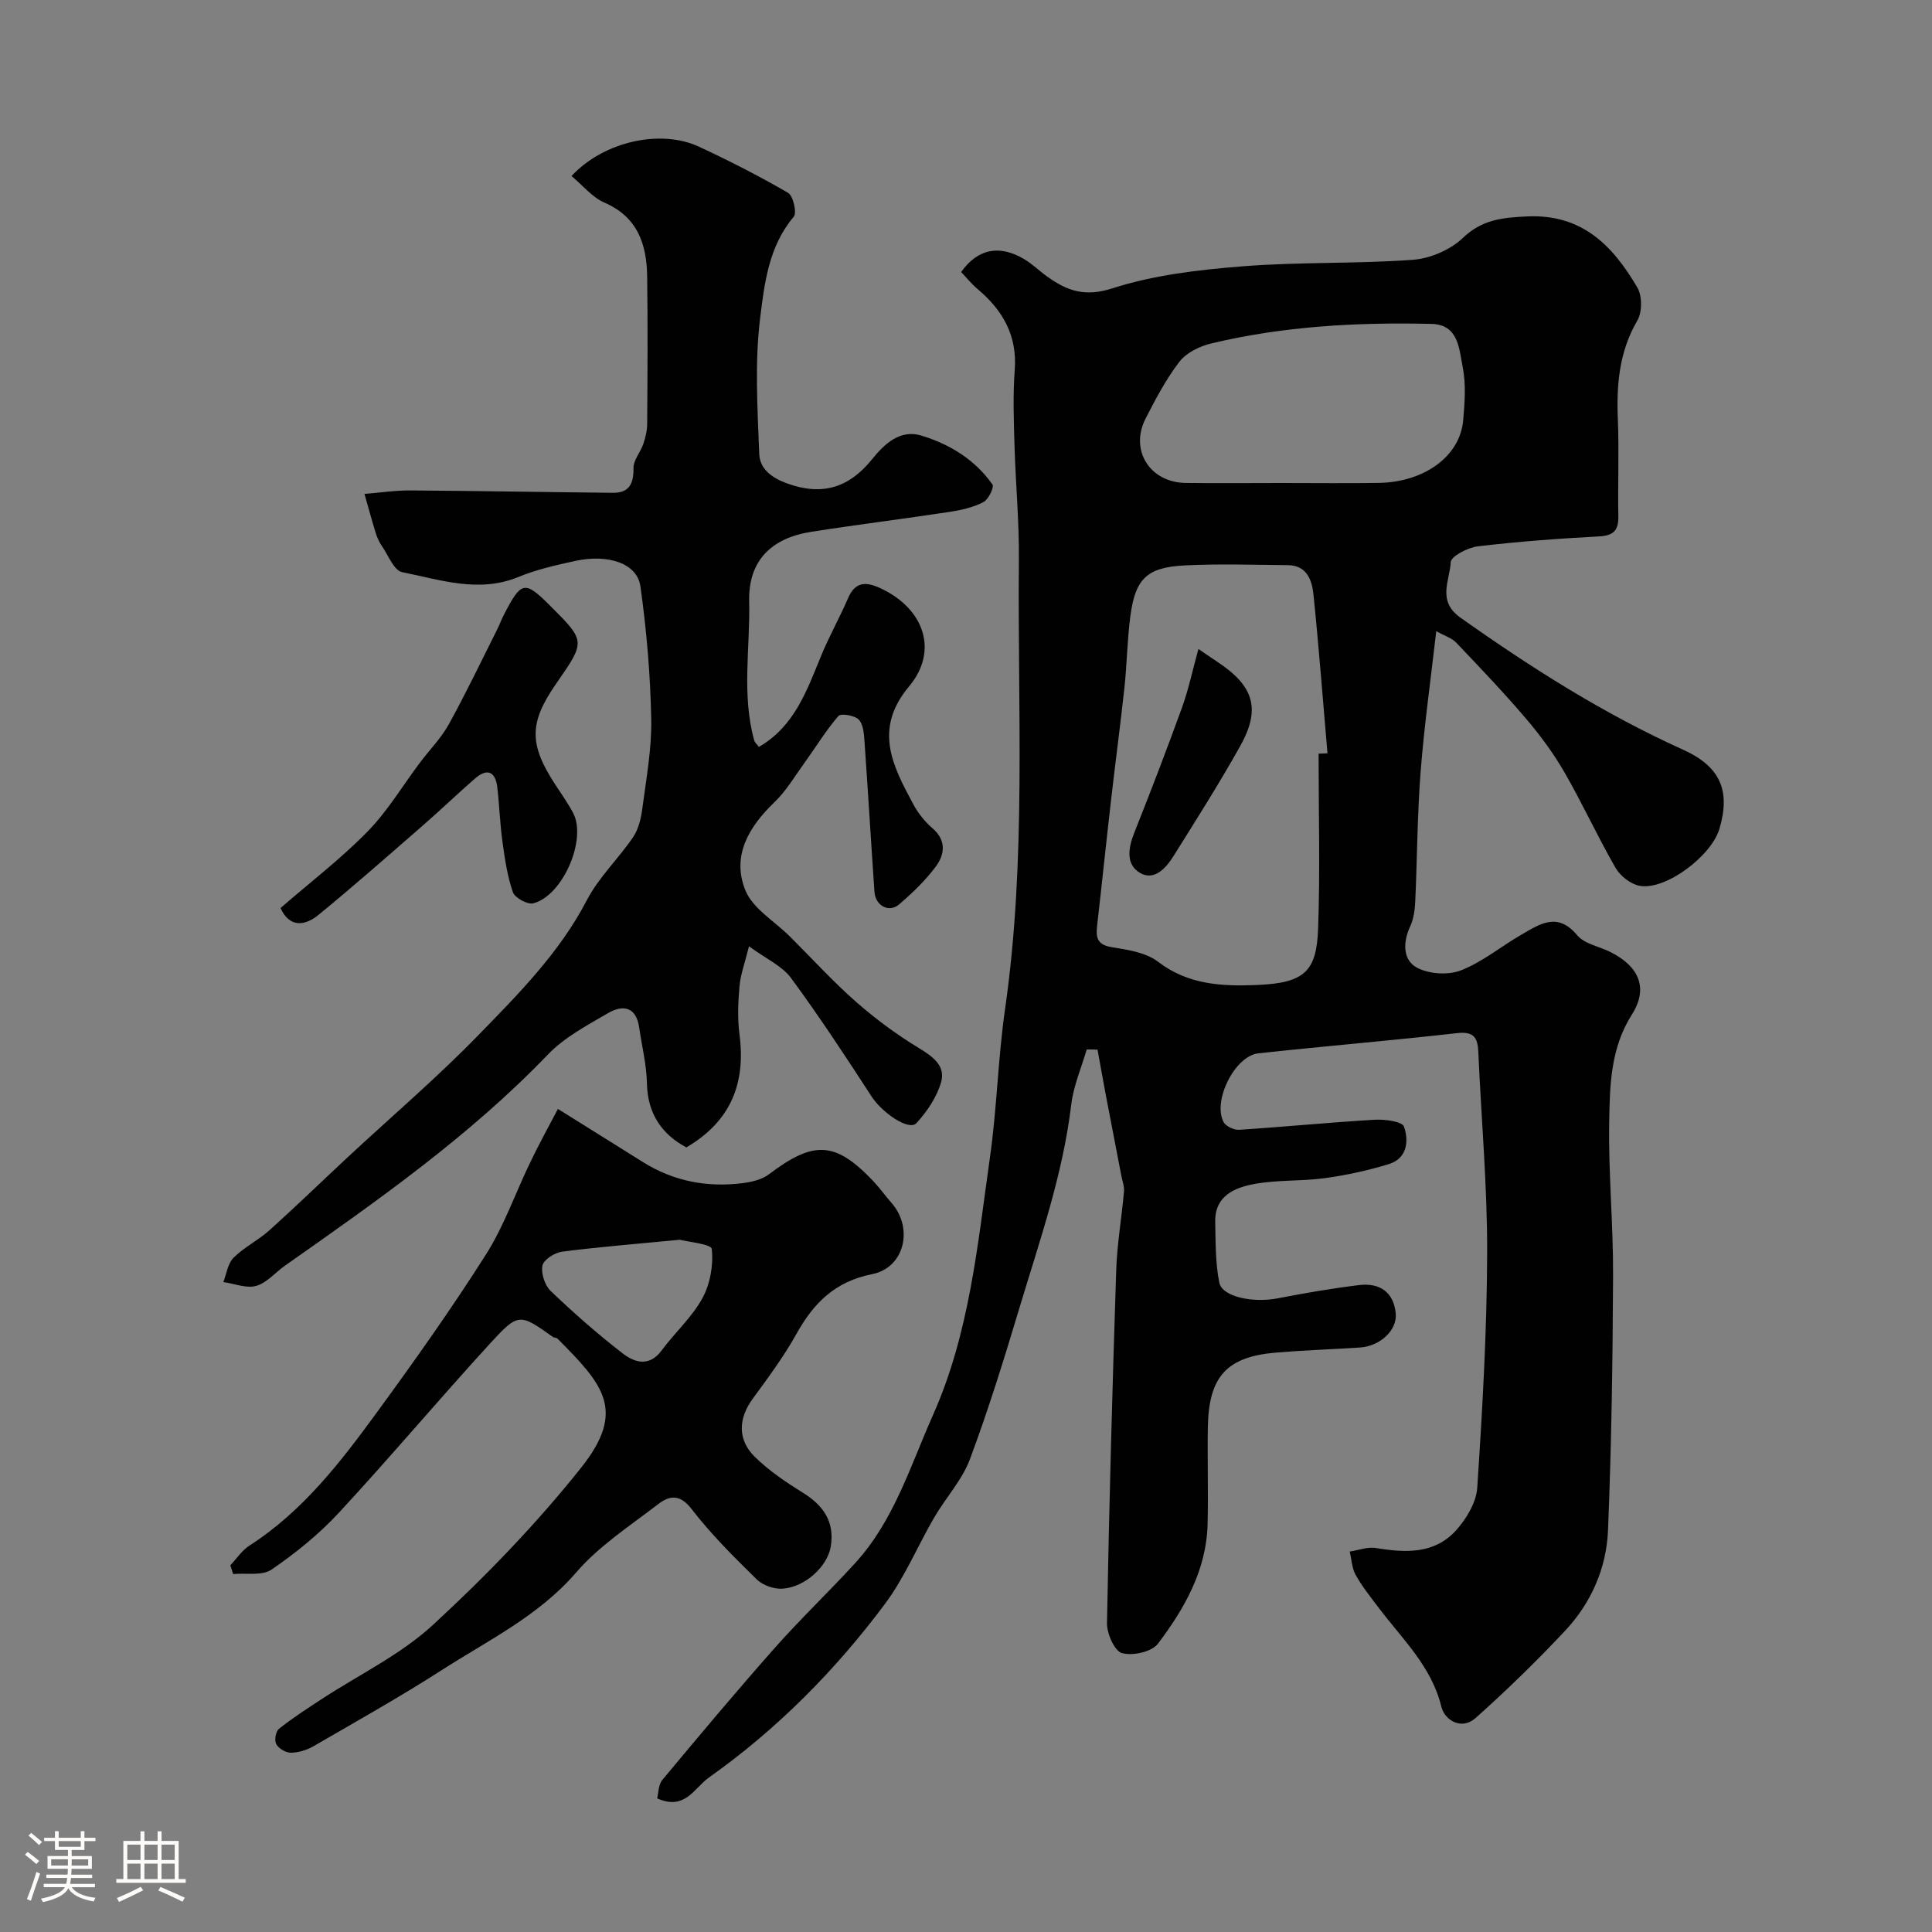 <svg enable-background="new 0 0 400 400" viewBox="0 0 400 400" xmlns="http://www.w3.org/2000/svg"><rect x="0" y="0" width="400" height="400" fill="#808080" stroke="none"/><path d="m5.17 384 .55-.58c.85.61 1.65 1.24 2.4 1.87l-.59.64c-.83-.73-1.62-1.38-2.36-1.93m1.22 9.53-.82-.34c.71-1.76 1.37-3.64 1.98-5.63.24.13.5.25.76.36-.6 1.67-1.24 3.54-1.92 5.61m-.5-13.5.57-.54c.56.44 1.31 1.06 2.26 1.87l-.64.64c-.68-.66-1.41-1.32-2.19-1.97m3.25.46h2.24v-1.36h.77v1.36h4.57v-1.36h.76v1.36h2.28v.69h-2.28v1.84h-2.64v1.26h4.18v2.64h-4.21c0 .45-.02.86-.05 1.21h4.32v.69h-4.38c-.04.34-.1.75-.19 1.22h5.15v.69h-4.82c.87 1.19 2.51 1.92 4.93 2.19-.17.31-.3.57-.37.76-2.77-.49-4.52-1.41-5.26-2.76-.56 1.26-2.3 2.23-5.24 2.9-.12-.24-.26-.48-.43-.72 2.73-.55 4.38-1.34 4.96-2.38h-4.38v-.69h4.65c.1-.38.17-.79.21-1.22h-4.32v-.69h4.4c.03-.34.05-.75.05-1.21h-4.2v-2.64h4.23v-1.26h-2.69v-1.84h-2.24zm1.46 4.46v1.29h3.45c.01-.4.02-.57.01-.53v-.32-.45h-3.46zm1.55-2.59h4.57v-1.19h-4.57zm6.11 2.59h-3.42v.77c-.01.19-.01.37-.02.53h3.44v-1.29z" fill="#fcfbfa"/><path d="m32.63 379.16h.82v1.98h3.54v7.89h1.46v.78h-14.37v-.78h1.46v-7.89h3.54v-1.98h.82v1.98h2.73zm-3.49 11.48.5.73c-1.61.82-3.28 1.63-5 2.41-.13-.27-.28-.55-.44-.82 1.75-.72 3.4-1.49 4.94-2.32m-2.78-5.55h2.73v-3.18h-2.73zm0 3.95h2.73v-3.2h-2.73zm3.54-3.95h2.73v-3.18h-2.73zm0 3.95h2.73v-3.2h-2.73zm7.89 4.68c-1.84-.92-3.51-1.7-5.02-2.32l.45-.73c1.89.8 3.57 1.55 5.04 2.23zm-1.62-11.81h-2.73v3.18h2.73zm-2.73 7.13h2.73v-3.2h-2.73z" fill="#fcfbfa"/><g fill="#010102"><path d="m224.99 217.28c-1.1 3.8-2.74 7.53-3.2 11.41-1.73 14.5-6.55 28.19-10.71 42.04-3.16 10.53-6.41 21.06-10.26 31.36-1.62 4.34-5.01 7.99-7.39 12.07-3.45 5.93-6.11 12.41-10.17 17.86-10.3 13.81-22.37 26-36.49 36-3.05 2.16-4.94 6.91-10.71 4.31.28-1.08.23-2.82 1.07-3.82 7.68-9.22 15.39-18.42 23.35-27.41 5.33-6.01 11.17-11.56 16.59-17.5 8.01-8.78 11.36-19.98 16.07-30.57 7.6-17.06 9.24-35.24 11.8-53.27 1.46-10.23 1.68-20.64 3.15-30.87 4.43-30.88 2.57-61.92 2.86-92.9.08-7.93-.68-15.86-.91-23.8-.15-5.19-.34-10.42.05-15.59.54-7.15-2.48-12.37-7.7-16.76-1.25-1.05-2.29-2.36-3.4-3.52 3.44-4.83 7.94-5.74 13.12-2.63 1.67 1 3.09 2.42 4.69 3.56 4.1 2.94 7.77 4.3 13.5 2.45 8.59-2.77 17.87-3.84 26.94-4.56 11.72-.94 23.54-.49 35.27-1.35 3.6-.26 7.76-2.06 10.36-4.53 4-3.82 8.17-4.21 13.29-4.45 11.43-.54 17.78 6.1 22.84 14.73 1.02 1.74 1.01 5.09-.01 6.83-3.77 6.46-4.33 13.3-4.03 20.5.27 6.65-.03 13.33.1 19.99.06 2.96-.98 4.04-4.03 4.2-8.37.44-16.74 1.07-25.06 2.05-2.07.25-5.55 2.05-5.61 3.28-.19 3.79-2.89 8.01 2 11.48 14.64 10.37 29.68 19.94 46.09 27.34 7.81 3.52 9.84 8.57 7.55 16.36-1.67 5.69-11.19 12.81-16.53 11.83-1.86-.34-4.02-2.04-4.99-3.72-3.73-6.48-6.85-13.32-10.58-19.79-2.27-3.93-5.02-7.66-7.97-11.12-4.61-5.41-9.53-10.56-14.43-15.71-.94-.98-2.44-1.43-4.14-2.38-1.15 10.08-2.5 19.61-3.24 29.18-.69 8.9-.7 17.86-1.11 26.79-.08 1.76-.34 3.65-1.08 5.23-1.51 3.26-1.47 6.85 1.36 8.42 2.48 1.37 6.51 1.64 9.16.61 4.48-1.74 8.36-4.99 12.59-7.43 3.77-2.17 7.43-4.73 11.49.14 1.52 1.83 4.61 2.33 6.94 3.51 5.88 2.97 7.86 7.46 4.4 12.91-4.44 6.99-4.57 14.64-4.7 22.22-.19 10.59.85 21.2.8 31.8-.08 17.6-.33 35.21-1.05 52.79-.32 7.81-3.48 15.02-8.88 20.78-5.9 6.29-12.11 12.34-18.55 18.08-2.88 2.57-6.39.46-7.07-2.35-2.06-8.42-8.11-14.03-12.99-20.5-1.67-2.21-3.42-4.4-4.76-6.8-.78-1.4-.84-3.21-1.22-4.83 1.82-.27 3.71-1.02 5.43-.73 6.06 1.01 12.06 1.29 16.52-3.59 2.18-2.39 4.25-5.83 4.45-8.92 1.07-16.17 2-32.39 2.05-48.59.04-13.87-1.22-27.73-1.83-41.6-.13-3.02-.96-4.29-4.42-3.9-13.69 1.55-27.42 2.69-41.12 4.18-4.86.53-9.51 9.81-7.21 14.22.46.88 2.15 1.68 3.21 1.61 9.36-.6 18.7-1.53 28.06-2.08 2.09-.12 5.71.34 6.09 1.42 1.02 2.91.69 6.58-3.1 7.75-4.31 1.33-8.79 2.3-13.26 2.92-4.87.67-9.91.32-14.72 1.23-4.01.76-8.11 2.47-8 7.79.09 4.21.02 8.5.84 12.6.6 2.98 7 4.25 12.07 3.27 5.6-1.09 11.24-2.06 16.9-2.75 4.19-.51 7.13 1.43 7.56 5.84.35 3.53-3.28 6.83-7.42 7.09-5.76.37-11.53.56-17.28 1.04-10.3.86-14.02 4.93-14.2 15.5-.11 6.66.11 13.33-.05 20-.23 9.54-4.78 17.5-10.29 24.79-1.28 1.69-5.22 2.55-7.44 1.94-1.53-.42-3.13-4.03-3.1-6.18.44-24.37 1.11-48.73 1.91-73.09.18-5.45 1.13-10.86 1.61-16.3.09-1.05-.33-2.14-.54-3.22-1.04-5.42-2.1-10.84-3.13-16.26-.62-3.29-1.21-6.6-1.81-9.89-.77-.03-1.5-.04-2.24-.04zm48.01-61.24c.61-.02 1.23-.04 1.84-.07-.95-10.98-1.78-21.98-2.91-32.95-.3-2.93-1.39-5.97-5.28-6.01-7.16-.06-14.33-.31-21.47.06-7.75.4-10.14 2.79-11.15 10.49-.65 4.88-.7 9.84-1.22 14.74-.84 7.79-1.89 15.57-2.78 23.36-.99 8.61-1.88 17.24-2.87 25.86-.27 2.4-.16 4.06 2.95 4.57 3.32.54 7.12 1.09 9.65 3.03 6.28 4.81 13.33 5.11 20.53 4.81 9.9-.41 12.28-2.89 12.61-11.63.43-12.06.1-24.17.1-36.26zm-7.53-56.04c6.66 0 13.33.08 19.99-.02 9.48-.15 16.85-5.57 17.48-12.99.31-3.64.61-7.44-.1-10.96-.75-3.71-.81-8.84-6.47-8.97-15.34-.36-30.62.46-45.61 4.05-2.39.57-5.12 1.91-6.56 3.77-2.77 3.58-4.91 7.69-7 11.74-3.37 6.55.84 13.27 8.28 13.37 6.66.08 13.33.01 19.99.01z"/><path d="m118.32 36.44c6.78-7.24 18.52-9.73 26.39-6.07 6.28 2.92 12.48 6.08 18.46 9.56 1.06.62 1.85 4.13 1.16 4.95-5.2 6.14-6.07 13.85-6.96 21.06-1.13 9.22-.53 18.69-.18 28.03.12 3.12 2.59 4.98 5.86 6.15 7.31 2.62 12.83.79 17.58-5.13 2.49-3.1 5.75-6.13 10.08-4.82 5.88 1.77 11.14 4.98 14.77 10.14.39.56-.84 3.11-1.88 3.65-2.1 1.08-4.56 1.65-6.93 2.01-9.57 1.46-19.18 2.64-28.74 4.14-8.08 1.27-13.02 5.84-12.82 14.38.22 9.6-1.59 19.29 1.04 28.8.12.44.55.78.97 1.35 7.39-4.27 9.94-11.71 12.91-18.92 1.66-4.04 3.83-7.87 5.56-11.89 1.54-3.58 3.89-3.37 6.81-1.99 8.92 4.2 11.98 12.89 5.82 20.26-7.44 8.89-3.4 16.45.85 24.38.99 1.85 2.38 3.61 3.97 4.98 2.94 2.53 2.56 5.43.72 7.93-2.15 2.91-4.85 5.48-7.61 7.86-2.08 1.79-4.9.28-5.1-2.59-.72-10.36-1.33-20.72-2.06-31.08-.11-1.59-.23-3.58-1.19-4.59-.83-.88-3.69-1.35-4.21-.75-2.57 2.96-4.63 6.37-6.94 9.57-2.05 2.83-3.86 5.94-6.35 8.32-5.34 5.12-8.85 11.16-5.97 18.22 1.55 3.79 6.04 6.38 9.2 9.53 4.54 4.52 8.86 9.28 13.66 13.5 4.02 3.54 8.39 6.77 12.96 9.55 2.93 1.78 5.66 3.69 4.7 7.1-.88 3.1-2.9 6.1-5.11 8.5-1.55 1.68-7.09-2.13-9.28-5.5-5.39-8.3-10.83-16.59-16.7-24.56-1.83-2.48-5.09-3.91-8.69-6.55-.84 3.41-1.74 5.8-1.96 8.25-.3 3.31-.44 6.7-.01 9.98 1.31 9.98-1.65 17.92-11 23.41-4.92-2.64-8.02-6.79-8.16-13.26-.08-3.88-1.05-7.73-1.61-11.6-.62-4.3-3.4-4.72-6.43-2.95-4.35 2.54-9.02 5-12.45 8.57-16.28 16.95-35.38 30.31-54.45 43.72-2 1.41-3.76 3.57-5.96 4.19-2.03.57-4.51-.47-6.8-.79.67-1.71.92-3.85 2.11-5.04 2.17-2.17 5.08-3.58 7.38-5.64 5.47-4.91 10.75-10.04 16.13-15.05 9.08-8.45 18.55-16.52 27.19-25.4 8.33-8.56 16.8-17.08 22.46-27.95 2.45-4.72 6.53-8.57 9.56-13.03 1.12-1.65 1.65-3.86 1.91-5.89.81-6.17 1.97-12.39 1.85-18.57-.18-9.18-.96-18.4-2.24-27.49-.67-4.72-6.64-6.74-13.52-5.24-3.96.86-7.99 1.77-11.72 3.31-8.24 3.39-16.18.58-24.09-.99-1.7-.34-2.87-3.5-4.2-5.42-.55-.8-.97-1.72-1.26-2.65-.83-2.7-1.57-5.42-2.34-8.13 3.15-.25 6.31-.74 9.46-.72 13.99.09 27.97.35 41.95.49 3.41.04 4.33-1.89 4.29-5.13-.02-1.65 1.45-3.28 2.03-4.98.45-1.32.79-2.75.8-4.14.07-10.16.14-20.33 0-30.49-.09-6.68-1.94-12.37-8.91-15.37-2.5-1.1-4.39-3.51-6.76-5.48z"/><path d="m115.51 229.59c6.62 4.13 12.11 7.56 17.6 11 6.37 4 13.34 5.3 20.71 4.36 1.87-.24 3.96-.75 5.41-1.85 9.28-7.02 13.73-6.81 21.55 1.42 1.35 1.42 2.49 3.04 3.79 4.52 4.59 5.2 2.75 13.42-4.01 14.76-7.71 1.53-12.12 5.99-15.69 12.41-2.61 4.69-5.85 9.04-9.03 13.39-2.97 4.05-3.21 8.47.47 12.06 2.89 2.82 6.34 5.17 9.8 7.31 4.3 2.66 6.74 6 5.89 11.24-.66 4.03-5.24 8.38-9.98 8.71-1.76.12-4.1-.7-5.35-1.93-4.72-4.63-9.46-9.33-13.48-14.56-2.43-3.16-4.61-2.79-6.91-1.02-5.85 4.5-12.24 8.64-16.99 14.15-7.76 8.99-18.1 13.97-27.69 20.13-8.72 5.6-17.77 10.68-26.74 15.87-1.37.79-3.09 1.31-4.65 1.32-1.05.01-2.51-.87-3.02-1.78-.42-.76-.11-2.63.56-3.16 2.76-2.2 5.75-4.13 8.72-6.08 7.76-5.09 16.41-9.22 23.14-15.42 10.94-10.07 21.39-20.88 30.65-32.5 9.52-11.94 4.62-17.29-4.86-26.81-.21-.21-.66-.14-.92-.32-6.88-4.88-7.12-5.1-13.03 1.36-10.57 11.55-20.66 23.55-31.3 35.04-4.11 4.43-8.93 8.33-13.92 11.75-1.95 1.34-5.27.68-7.96.93-.19-.6-.39-1.21-.58-1.81 1.3-1.38 2.4-3.08 3.95-4.08 11.05-7.1 18.88-17.29 26.45-27.66 7.79-10.67 15.45-21.46 22.52-32.61 3.75-5.9 6.08-12.69 9.15-19.03 1.72-3.62 3.66-7.12 5.75-11.11zm25.24 27.09c-9.05.87-16.75 1.48-24.4 2.47-1.52.2-3.8 1.66-4.04 2.87-.33 1.61.49 4.1 1.71 5.27 4.75 4.54 9.7 8.9 14.89 12.91 2.46 1.91 5.51 2.86 8.08-.61 2.72-3.68 6.27-6.86 8.44-10.82 1.62-2.95 2.29-6.87 1.93-10.2-.12-1-5.07-1.48-6.61-1.89z"/><path d="m58.08 188c6.13-5.32 12.47-10.18 18.01-15.83 4.16-4.25 7.28-9.52 10.88-14.31 1.99-2.64 4.38-5.05 5.96-7.92 3.54-6.41 6.7-13.04 9.99-19.59.51-1.02.9-2.11 1.43-3.12 3.62-6.98 4.28-7.09 9.63-1.74 7.27 7.27 7.27 7.27 1.21 15.99-5.68 8.16-5.71 12.61-.16 21.06 1.25 1.91 2.58 3.78 3.64 5.8 2.86 5.45-2.13 17.09-8.25 18.68-1.19.31-3.82-1.12-4.23-2.3-1.16-3.33-1.67-6.92-2.16-10.44-.52-3.73-.63-7.51-1.07-11.26-.38-3.27-2.06-4.05-4.61-1.84-3.61 3.14-7.06 6.46-10.67 9.61-7.19 6.26-14.35 12.58-21.73 18.62-2.85 2.33-6.01 2.69-7.87-1.41z"/><path d="m248.12 134.36c2.25 1.53 3.05 2.1 3.88 2.64 7.57 4.99 9.09 9.72 4.8 17.41-4.36 7.81-9.17 15.37-13.92 22.96-1.54 2.45-3.99 5.06-6.86 3.35-3-1.78-2.42-5.2-1.16-8.36 3.41-8.57 6.72-17.19 9.86-25.87 1.34-3.7 2.15-7.59 3.4-12.13z"/></g></svg>